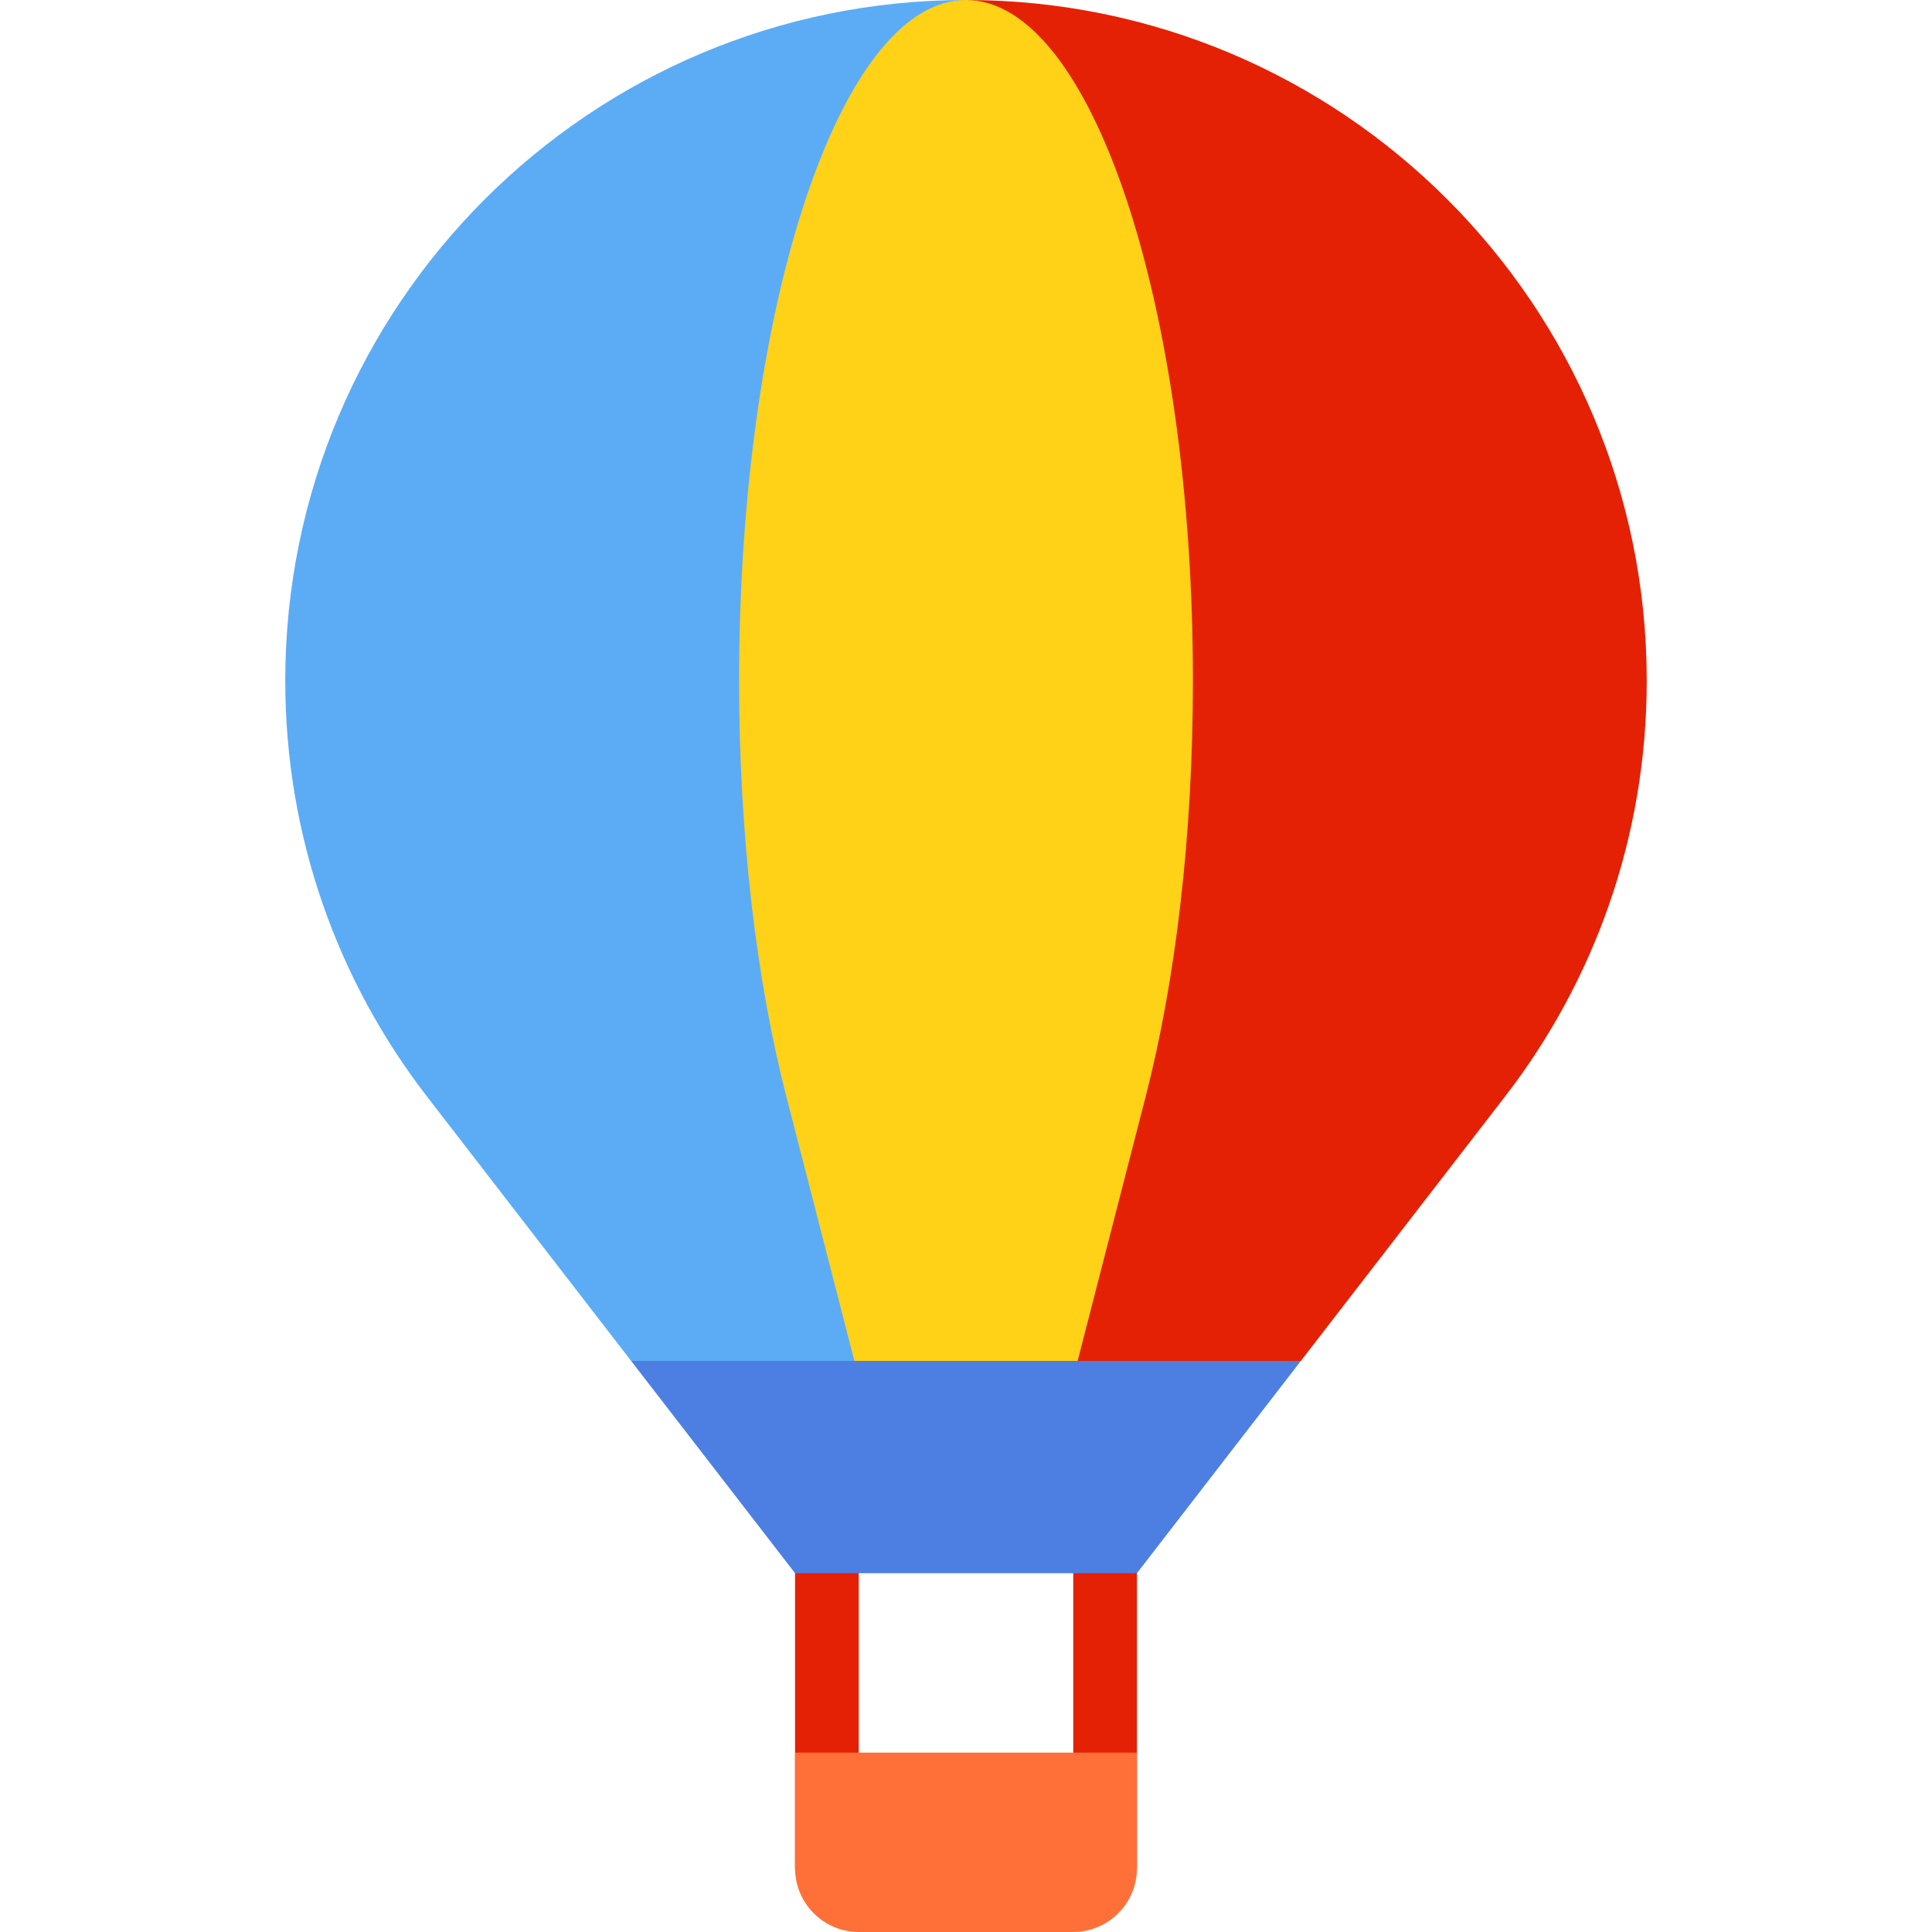 <?xml version="1.0" encoding="iso-8859-1"?>
<!-- Uploaded to: SVG Repo, www.svgrepo.com, Generator: SVG Repo Mixer Tools -->
<svg version="1.1" id="Layer_1" xmlns="http://www.w3.org/2000/svg" xmlns:xlink="http://www.w3.org/1999/xlink" 
	 viewBox="0 0 512 512" xml:space="preserve">
<g>
	<rect x="210.696" y="397.222" style="fill:#E42105;" width="16.879" height="97.899"/>
	<rect x="284.424" y="397.222" style="fill:#E42105;" width="16.879" height="97.899"/>
</g>
<path style="fill:#FF7039;" d="M210.699,464.457v30.664c0,9.284,7.596,16.879,16.879,16.879h56.844
	c9.284,0,16.879-7.596,16.879-16.879v-30.664H210.699z"/>
<polygon style="fill:#4C7FE1;" points="167.254,360.651 210.699,416.914 301.301,416.914 344.746,360.651 256,338.145 "/>
<path style="fill:#E42105;" d="M256,0l29.582,360.651h59.164l54.117-70.085c23.535-30.475,37.539-68.68,37.539-110.163
	C436.402,80.769,355.633,0,256,0z"/>
<path style="fill:#5BACF5;" d="M75.598,180.402c0,41.483,14.003,79.689,37.539,110.163l54.117,70.085h59.164L256,0
	C156.367,0,75.598,80.769,75.598,180.402z"/>
<path style="fill:#FFD117;" d="M195.866,180.402c0,41.483,4.668,79.689,12.513,110.163l18.039,70.085h59.164l18.039-70.085
	c7.845-30.475,12.513-68.68,12.513-110.163C316.134,80.769,289.211,0,256,0S195.866,80.769,195.866,180.402z"/>
</svg>
